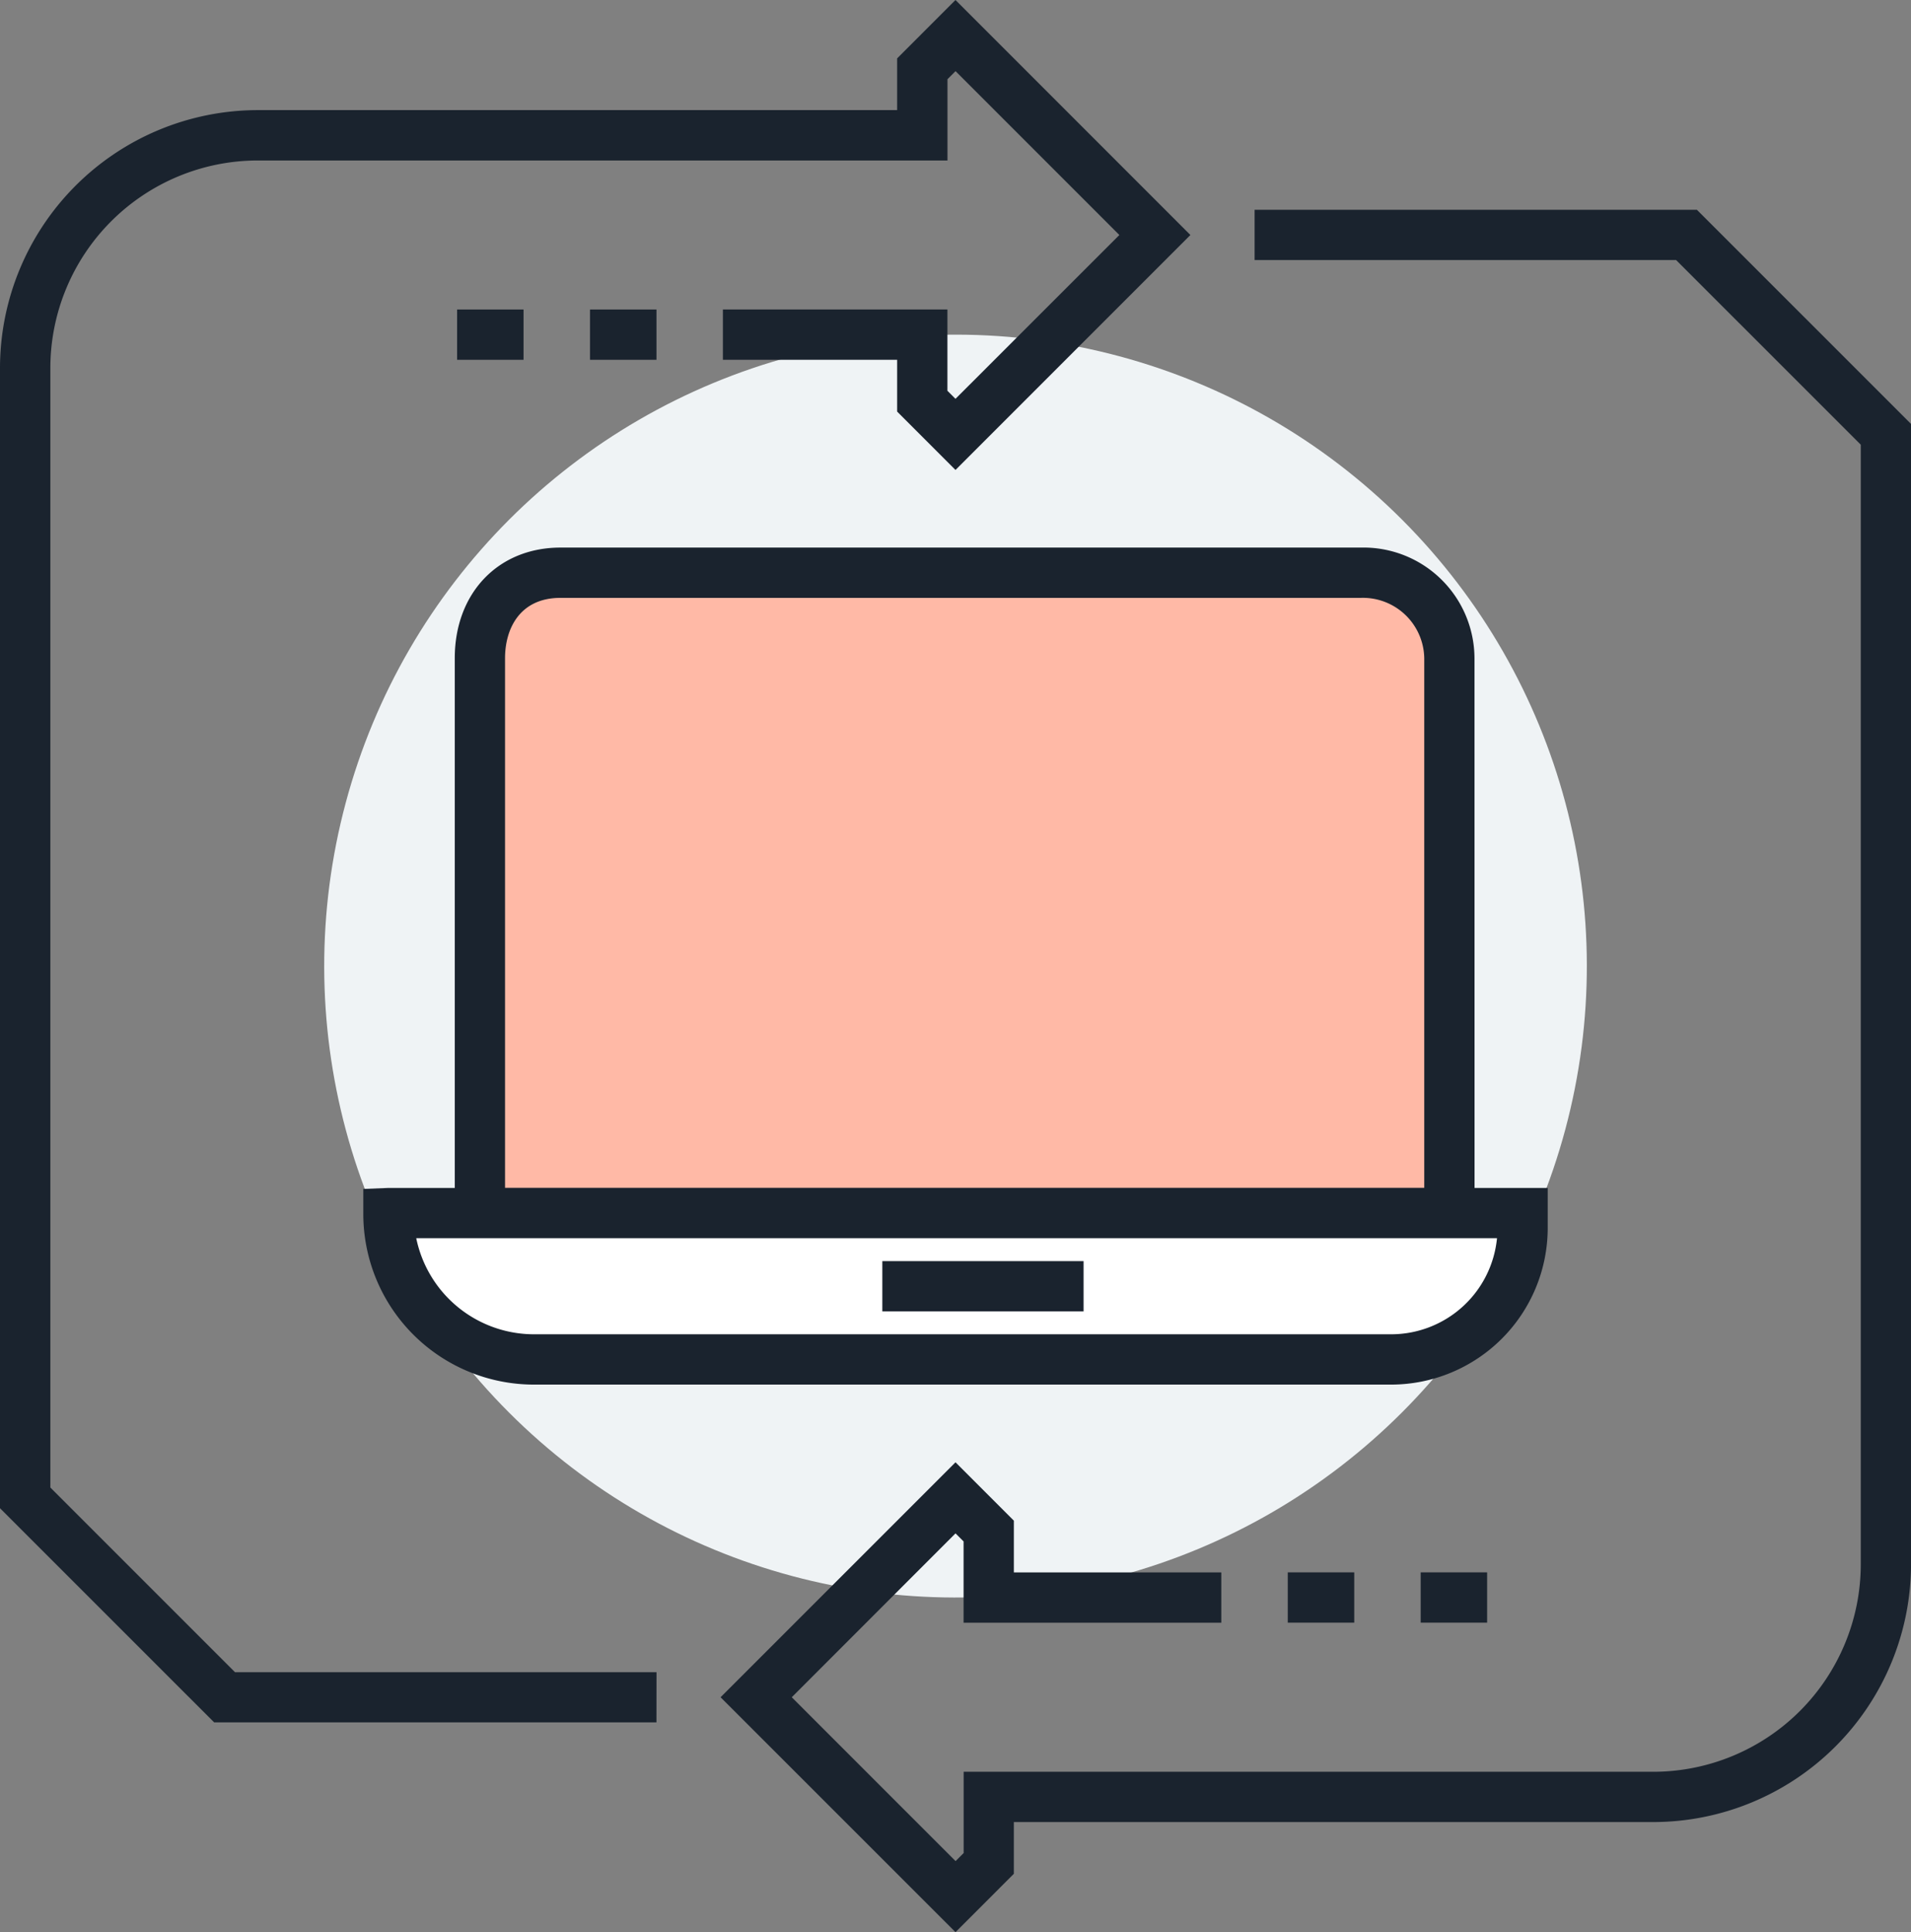 <svg xmlns="http://www.w3.org/2000/svg" width="105.847" height="107" viewBox="0 0 105.847 107">
  <rect x="0" y="0" width="105.847" height="107" fill="#808080" stroke="none"/>
  <g id="Group_1684" data-name="Group 1684" transform="translate(-4158 -31.586)">
    <g id="Group_1679" data-name="Group 1679" transform="translate(4158 31.586)">
      <g id="Group_1672" data-name="Group 1672" transform="translate(3.474 4.049)">
        <ellipse id="Ellipse_63" data-name="Ellipse 63" cx="34.97" cy="34.964" rx="34.97" ry="34.964" transform="translate(0 49.455) rotate(-45)" fill="#eff3f5"/>
      </g>
      <g id="Group_1673" data-name="Group 1673">
        <path id="Path_3247" data-name="Path 3247" d="M4194.36,126.966h-24.5L4158,115.109V51.959a14.292,14.292,0,0,1,14.275-14.275h35.416V34.819l3.232-3.233L4223.935,44.6l-13.012,13.011-3.232-3.233V51.512h-9.651V48.726h12.436v4.5l.447.447L4220,44.6l-9.074-9.074-.447.447v4.5h-38.2a11.5,11.5,0,0,0-11.49,11.49v62l10.226,10.225h23.348Z" transform="translate(-4158 -31.586)" fill="#1a232e"/>
      </g>
      <g id="Group_1674" data-name="Group 1674" transform="translate(39.912 11.619)">
        <path id="Path_3248" data-name="Path 3248" d="M4199.669,135.309,4186.657,122.3l13.012-13.011,3.232,3.233v2.865h11.49v2.785h-14.275v-4.5l-.447-.447L4190.6,122.3l9.073,9.074.447-.447v-4.5h38.2a11.5,11.5,0,0,0,11.49-11.49v-62l-10.227-10.225h-23.348V39.929h24.5l11.859,11.858v63.15a14.292,14.292,0,0,1-14.275,14.275H4202.9v2.865Z" transform="translate(-4186.657 -39.929)" fill="#1a232e"/>
      </g>
      <g id="Group_1675" data-name="Group 1675" transform="translate(32.679 17.14)">
        <rect id="Rectangle_2418" data-name="Rectangle 2418" width="3.682" height="2.785" fill="#1a232e"/>
      </g>
      <g id="Group_1676" data-name="Group 1676" transform="translate(25.318 17.14)">
        <rect id="Rectangle_2419" data-name="Rectangle 2419" width="3.68" height="2.785" fill="#1a232e"/>
      </g>
      <g id="Group_1677" data-name="Group 1677" transform="translate(71.327 87.074)">
        <rect id="Rectangle_2420" data-name="Rectangle 2420" width="3.682" height="2.785" fill="#1a232e"/>
      </g>
      <g id="Group_1678" data-name="Group 1678" transform="translate(78.689 87.074)">
        <rect id="Rectangle_2421" data-name="Rectangle 2421" width="3.68" height="2.785" fill="#1a232e"/>
      </g>
    </g>
    <g id="Group_1683" data-name="Group 1683" transform="translate(4178.123 61.91)">
      <g id="Group_1680" data-name="Group 1680" transform="translate(5.065)">
        <path id="Path_3249" data-name="Path 3249" d="M4225.873,54.359a4.781,4.781,0,0,1,4.911,4.732V89.82h-53.7V59.091c0-2.7,1.68-4.732,4.463-4.732Z" transform="translate(-4175.692 -52.966)" fill="#ffb9a6"/>
        <path id="Path_3250" data-name="Path 3250" d="M4232.57,91.606h-56.484V59.484c0-3.607,2.407-6.125,5.855-6.125h44.325a6.151,6.151,0,0,1,6.3,6.125Zm-53.7-2.785h50.914V59.484a3.4,3.4,0,0,0-3.519-3.34H4181.94c-2.263,0-3.07,1.726-3.07,3.34Z" transform="translate(-4176.085 -53.359)" fill="#1a232e"/>
      </g>
      <g id="Group_1681" data-name="Group 1681" transform="translate(0 35.461)">
        <path id="Rectangle_2422" data-name="Rectangle 2422" d="M0,0H62.817a0,0,0,0,1,0,0V2.881a5.225,5.225,0,0,1-5.225,5.225H5.779A5.779,5.779,0,0,1,0,2.327V0A0,0,0,0,1,0,0Z" transform="translate(1.393 1.393)" fill="#fff"/>
        <path id="Path_3251" data-name="Path 3251" d="M4229.381,89.712H4181.89a9.451,9.451,0,0,1-9.441-9.441V78.878l1.393-.057h64.209v2.221A8.679,8.679,0,0,1,4229.381,89.712Zm-54-8.106a6.661,6.661,0,0,0,6.513,5.32h47.492a5.891,5.891,0,0,0,5.856-5.32Z" transform="translate(-4172.449 -78.821)" fill="#1a232e"/>
      </g>
      <g id="Group_1682" data-name="Group 1682" transform="translate(28.748 39.514)">
        <rect id="Rectangle_2423" data-name="Rectangle 2423" width="11.146" height="2.785" fill="#1a232e"/>
      </g>
    </g>
  </g>
</svg>

